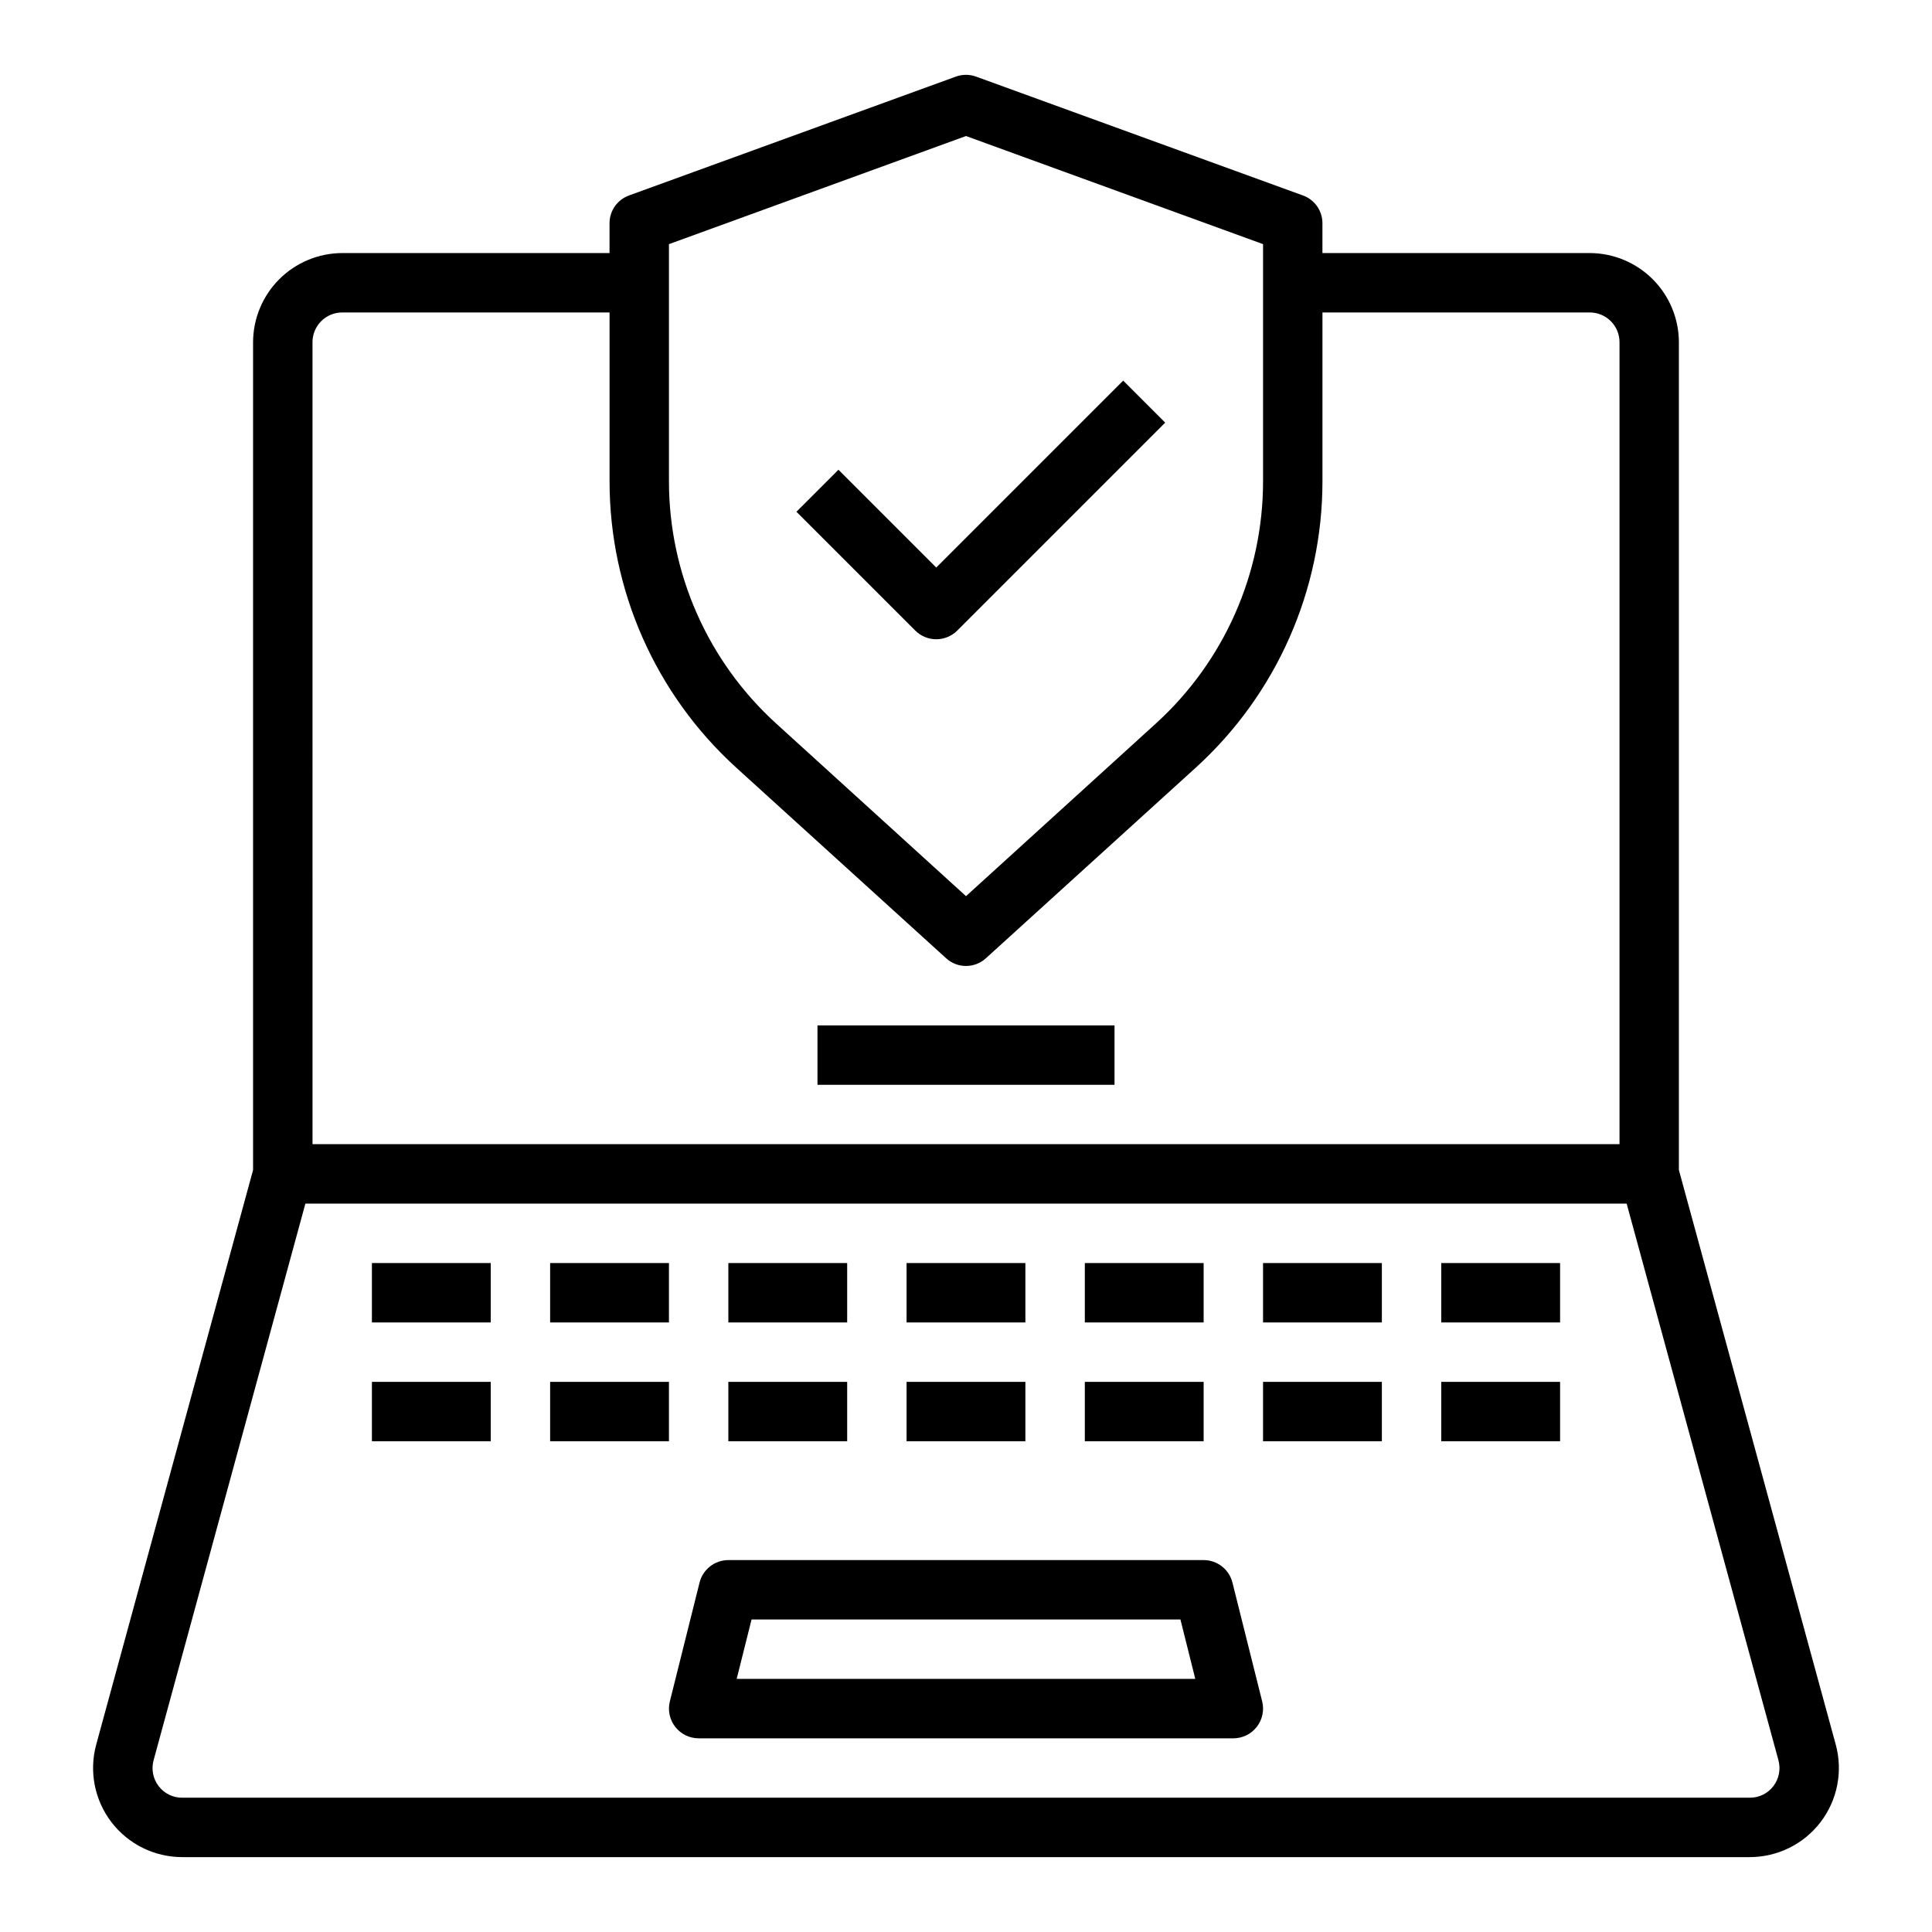 <?xml version="1.0" encoding="UTF-8"?>
<!-- Uploaded to: SVG Repo, www.svgrepo.com, Generator: SVG Repo Mixer Tools -->
<svg fill="#000000" width="800px" height="800px" version="1.1" viewBox="144 144 512 512" xmlns="http://www.w3.org/2000/svg">
 <g>
  <path d="m630.49 606.32-41.566-152.25v-219.39c-0.016-6.258-2.512-12.254-6.938-16.68-4.422-4.426-10.418-6.918-16.676-6.938h-70.852v-7.871c0.02-3.32-2.066-6.289-5.195-7.402l-86.594-31.488h0.004c-1.73-0.629-3.625-0.629-5.356 0l-86.594 31.488h0.004c-3.129 1.113-5.215 4.082-5.195 7.402v7.871h-70.848c-6.258 0.02-12.254 2.512-16.68 6.938-4.426 4.426-6.918 10.422-6.938 16.68v219.39l-41.566 152.25c-1.938 7.109-0.449 14.719 4.027 20.57 4.481 5.852 11.434 9.277 18.805 9.266h415.33c7.367 0.012 14.32-3.414 18.801-9.266 4.477-5.852 5.969-13.461 4.027-20.57zm-309.21-397.62 78.723-28.652 78.719 28.652v62.898c-0.016 24.395-10.305 47.652-28.34 64.078l-50.379 45.816-50.383-45.816c-18.035-16.426-28.32-39.684-28.34-64.078zm-94.465 25.98c0-4.348 3.527-7.875 7.875-7.875h70.848v44.793c0.02 28.82 12.16 56.309 33.457 75.73l55.734 50.617h-0.004c2.988 2.731 7.562 2.731 10.551 0l55.734-50.617c21.293-19.422 33.438-46.91 33.453-75.73v-44.793h70.852c2.086 0 4.09 0.832 5.566 2.309 1.477 1.477 2.305 3.477 2.305 5.566v212.54h-346.37zm387.15 382.66c-1.496 1.965-3.832 3.102-6.297 3.07h-415.33c-2.469 0.031-4.805-1.105-6.301-3.07-1.488-1.949-1.98-4.481-1.336-6.848l40.227-147.52h350.15l40.227 147.52-0.004-0.004c0.648 2.367 0.152 4.898-1.336 6.848z"/>
  <path d="m470.61 563.4c-0.875-3.504-4.023-5.961-7.633-5.961h-125.95c-3.613 0-6.758 2.457-7.637 5.961l-7.871 31.488c-0.59 2.352-0.062 4.844 1.43 6.754 1.492 1.914 3.781 3.031 6.203 3.031h141.7c2.422 0 4.715-1.117 6.203-3.031 1.492-1.91 2.019-4.402 1.434-6.754zm-131.38 25.527 3.938-15.742h113.66l3.938 15.742z"/>
  <path d="m360.64 415.74h78.719v15.742h-78.719z"/>
  <path d="m242.56 478.72h31.488v15.742h-31.488z"/>
  <path d="m289.79 478.72h31.488v15.742h-31.488z"/>
  <path d="m337.02 478.72h31.488v15.742h-31.488z"/>
  <path d="m431.49 478.72h31.488v15.742h-31.488z"/>
  <path d="m478.72 478.72h31.488v15.742h-31.488z"/>
  <path d="m525.95 478.72h31.488v15.742h-31.488z"/>
  <path d="m384.25 478.72h31.488v15.742h-31.488z"/>
  <path d="m242.56 510.21h31.488v15.742h-31.488z"/>
  <path d="m289.79 510.21h31.488v15.742h-31.488z"/>
  <path d="m337.02 510.21h31.488v15.742h-31.488z"/>
  <path d="m431.49 510.21h31.488v15.742h-31.488z"/>
  <path d="m478.72 510.21h31.488v15.742h-31.488z"/>
  <path d="m525.95 510.21h31.488v15.742h-31.488z"/>
  <path d="m384.25 510.21h31.488v15.742h-31.488z"/>
  <path d="m392.12 313.41c2.09 0 4.09-0.832 5.566-2.305l55.105-55.105-11.133-11.133-49.539 49.539-25.922-25.922-11.133 11.133 31.488 31.488h0.004c1.473 1.473 3.477 2.305 5.562 2.305z"/>
 </g>
</svg>
